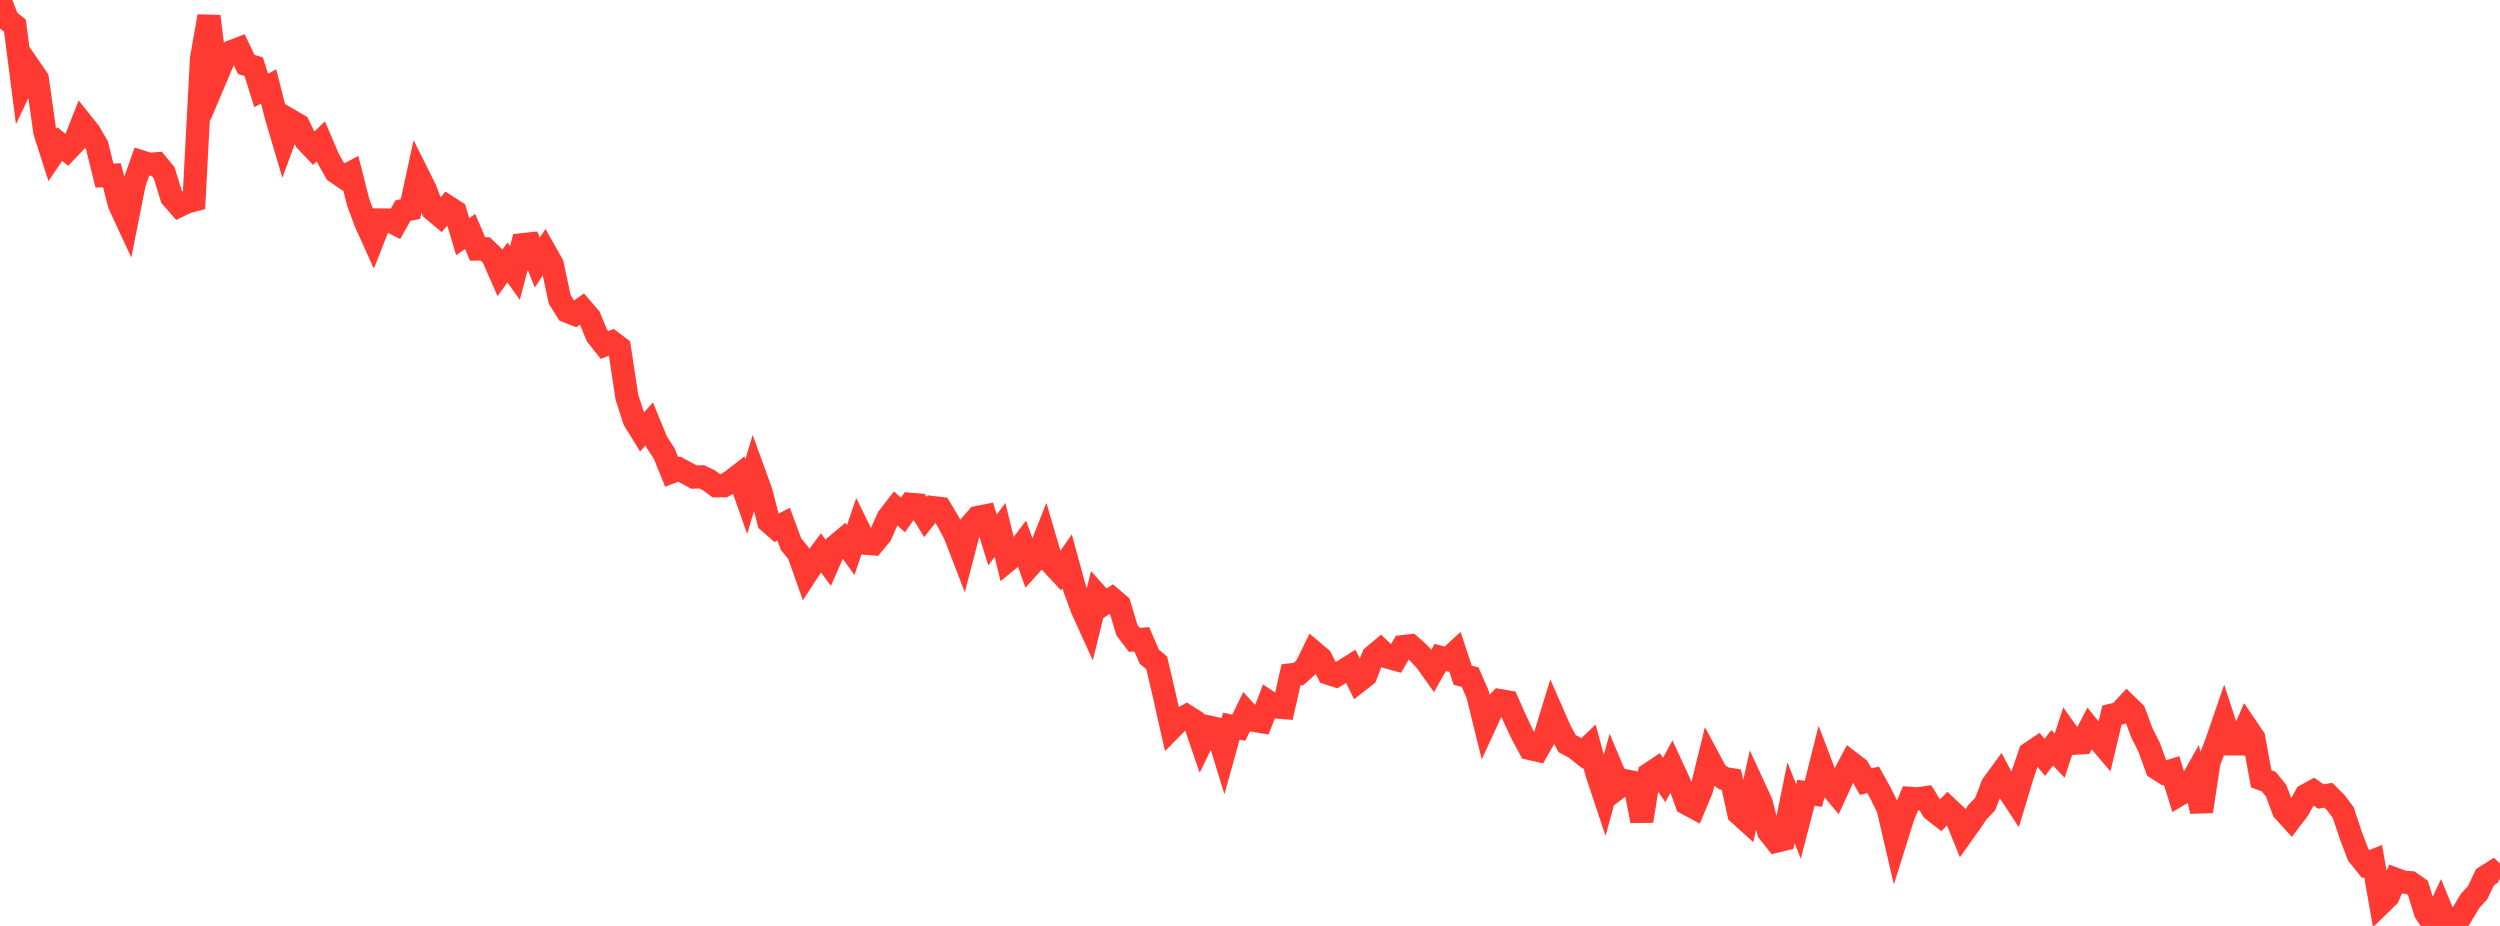 <?xml version="1.0" standalone="no"?>
<!DOCTYPE svg PUBLIC "-//W3C//DTD SVG 1.1//EN" "http://www.w3.org/Graphics/SVG/1.1/DTD/svg11.dtd">

<svg width="135" height="50" viewBox="0 0 135 50" preserveAspectRatio="none" 
  xmlns="http://www.w3.org/2000/svg"
  xmlns:xlink="http://www.w3.org/1999/xlink">


<polyline points="0.0, 0.0 0.403, 1.059 0.806, 1.386 1.209, 4.518 1.612, 3.669 2.015, 4.255 2.418, 7.11 2.821, 8.37 3.224, 7.779 3.627, 8.105 4.03, 7.681 4.433, 6.658 4.836, 7.162 5.239, 7.859 5.642, 9.484 6.045, 9.464 6.448, 11.04 6.851, 11.907 7.254, 9.885 7.657, 8.746 8.06, 8.873 8.463, 8.841 8.866, 9.336 9.269, 10.647 9.672, 11.107 10.075, 10.911 10.478, 10.805 10.881, 3.166 11.284, 0.882 11.687, 4.128 12.09, 3.176 12.493, 2.79 12.896, 2.637 13.299, 3.483 13.701, 3.604 14.104, 4.882 14.507, 4.669 14.91, 6.256 15.313, 7.619 15.716, 6.529 16.119, 6.764 16.522, 7.595 16.925, 8.02 17.328, 7.632 17.731, 8.576 18.134, 9.285 18.537, 9.561 18.94, 9.345 19.343, 10.927 19.746, 12.01 20.149, 12.902 20.552, 11.877 20.955, 11.881 21.358, 12.083 21.761, 11.371 22.164, 11.288 22.567, 9.433 22.97, 10.24 23.373, 11.319 23.776, 11.656 24.179, 11.17 24.582, 11.431 24.985, 12.78 25.388, 12.503 25.791, 13.447 26.194, 13.437 26.597, 13.819 27.0, 14.737 27.403, 14.172 27.806, 14.74 28.209, 13.212 28.612, 13.169 29.015, 14.18 29.418, 13.564 29.821, 14.277 30.224, 16.167 30.627, 16.808 31.03, 16.969 31.433, 16.682 31.836, 17.153 32.239, 18.122 32.642, 18.63 33.045, 18.471 33.448, 18.776 33.851, 21.438 34.254, 22.689 34.657, 23.341 35.06, 22.89 35.463, 23.871 35.866, 24.488 36.269, 25.482 36.672, 25.33 37.075, 25.544 37.478, 25.763 37.881, 25.748 38.284, 25.938 38.687, 26.235 39.09, 26.23 39.493, 25.985 39.896, 25.673 40.299, 26.818 40.701, 25.475 41.104, 26.587 41.507, 28.165 41.91, 28.518 42.313, 28.303 42.716, 29.383 43.119, 29.88 43.522, 31.016 43.925, 30.396 44.328, 29.85 44.731, 30.397 45.134, 29.477 45.537, 29.141 45.94, 29.703 46.343, 28.52 46.746, 29.335 47.149, 29.367 47.552, 28.883 47.955, 27.967 48.358, 27.448 48.761, 27.807 49.164, 27.23 49.567, 27.265 49.97, 27.918 50.373, 27.409 50.776, 27.457 51.179, 28.124 51.582, 28.905 51.985, 29.948 52.388, 28.403 52.791, 27.942 53.194, 27.863 53.597, 29.162 54.0, 28.61 54.403, 30.27 54.806, 29.94 55.209, 29.409 55.612, 30.542 56.015, 30.096 56.418, 29.076 56.821, 30.453 57.224, 30.888 57.627, 30.309 58.03, 31.783 58.433, 32.878 58.836, 33.766 59.239, 32.137 59.642, 32.588 60.045, 32.328 60.448, 32.669 60.851, 34.019 61.254, 34.552 61.657, 34.522 62.06, 35.457 62.463, 35.796 62.866, 37.519 63.269, 39.309 63.672, 38.9 64.075, 38.664 64.478, 38.922 64.881, 40.095 65.284, 39.262 65.687, 39.35 66.09, 40.664 66.493, 39.213 66.896, 39.294 67.299, 38.465 67.701, 38.896 68.104, 38.964 68.507, 37.91 68.91, 38.175 69.313, 38.209 69.716, 36.441 70.119, 36.397 70.522, 36.03 70.925, 35.21 71.328, 35.549 71.731, 36.356 72.134, 36.487 72.537, 36.232 72.94, 35.979 73.343, 36.794 73.746, 36.478 74.149, 35.446 74.552, 35.107 74.955, 35.489 75.358, 35.601 75.761, 34.916 76.164, 34.869 76.567, 35.224 76.97, 35.651 77.373, 36.214 77.776, 35.5 78.179, 35.612 78.582, 35.239 78.985, 36.46 79.388, 36.567 79.791, 37.491 80.194, 39.124 80.597, 38.251 81.0, 37.834 81.403, 37.903 81.806, 38.816 82.209, 39.672 82.612, 40.418 83.015, 40.51 83.418, 39.797 83.821, 38.48 84.224, 39.397 84.627, 40.16 85.03, 40.369 85.433, 40.686 85.836, 40.301 86.239, 41.787 86.642, 42.992 87.045, 41.525 87.448, 42.482 87.851, 42.178 88.254, 42.256 88.657, 44.333 89.06, 41.803 89.463, 41.533 89.866, 42.12 90.269, 41.376 90.672, 42.246 91.075, 43.383 91.478, 43.6 91.881, 42.635 92.284, 40.996 92.687, 41.749 93.09, 42.034 93.493, 42.1 93.896, 43.931 94.299, 44.294 94.701, 42.469 95.104, 43.343 95.507, 44.916 95.91, 45.425 96.313, 45.326 96.716, 43.346 97.119, 44.362 97.522, 42.808 97.925, 42.869 98.328, 41.267 98.731, 42.325 99.134, 42.809 99.537, 41.935 99.94, 41.18 100.343, 41.49 100.746, 42.207 101.149, 42.111 101.552, 42.835 101.955, 43.654 102.358, 45.388 102.761, 44.102 103.164, 43.11 103.567, 43.138 103.97, 43.079 104.373, 43.735 104.776, 44.049 105.179, 43.633 105.582, 44.013 105.985, 45.003 106.388, 44.436 106.791, 43.842 107.194, 43.429 107.597, 42.386 108.0, 41.834 108.403, 42.595 108.806, 43.209 109.209, 41.873 109.612, 40.682 110.015, 40.409 110.418, 40.9 110.821, 40.38 111.224, 40.807 111.627, 39.57 112.03, 40.135 112.433, 40.112 112.836, 39.342 113.239, 39.839 113.642, 40.313 114.045, 38.617 114.448, 38.52 114.851, 38.083 115.254, 38.474 115.657, 39.565 116.06, 40.364 116.463, 41.481 116.866, 41.737 117.269, 41.613 117.672, 42.915 118.075, 42.681 118.478, 41.964 118.881, 43.815 119.284, 41.151 119.687, 40.108 120.09, 38.936 120.493, 40.17 120.896, 40.173 121.299, 39.255 121.701, 39.848 122.104, 42.055 122.507, 42.202 122.91, 42.698 123.313, 43.774 123.716, 44.216 124.119, 43.686 124.522, 42.95 124.925, 42.73 125.328, 43.012 125.731, 42.943 126.134, 43.343 126.537, 43.884 126.94, 45.101 127.343, 46.158 127.746, 46.661 128.149, 46.496 128.552, 48.798 128.955, 48.406 129.358, 47.482 129.761, 47.633 130.164, 47.665 130.567, 47.948 130.97, 49.255 131.373, 49.871 131.776, 49.018 132.179, 50.0 132.582, 49.979 132.985, 49.314 133.388, 48.646 133.791, 48.205 134.194, 47.358 134.597, 47.104 135.0, 47.475" fill="none" stroke="#ff3a33" stroke-width="1.25"/>

</svg>